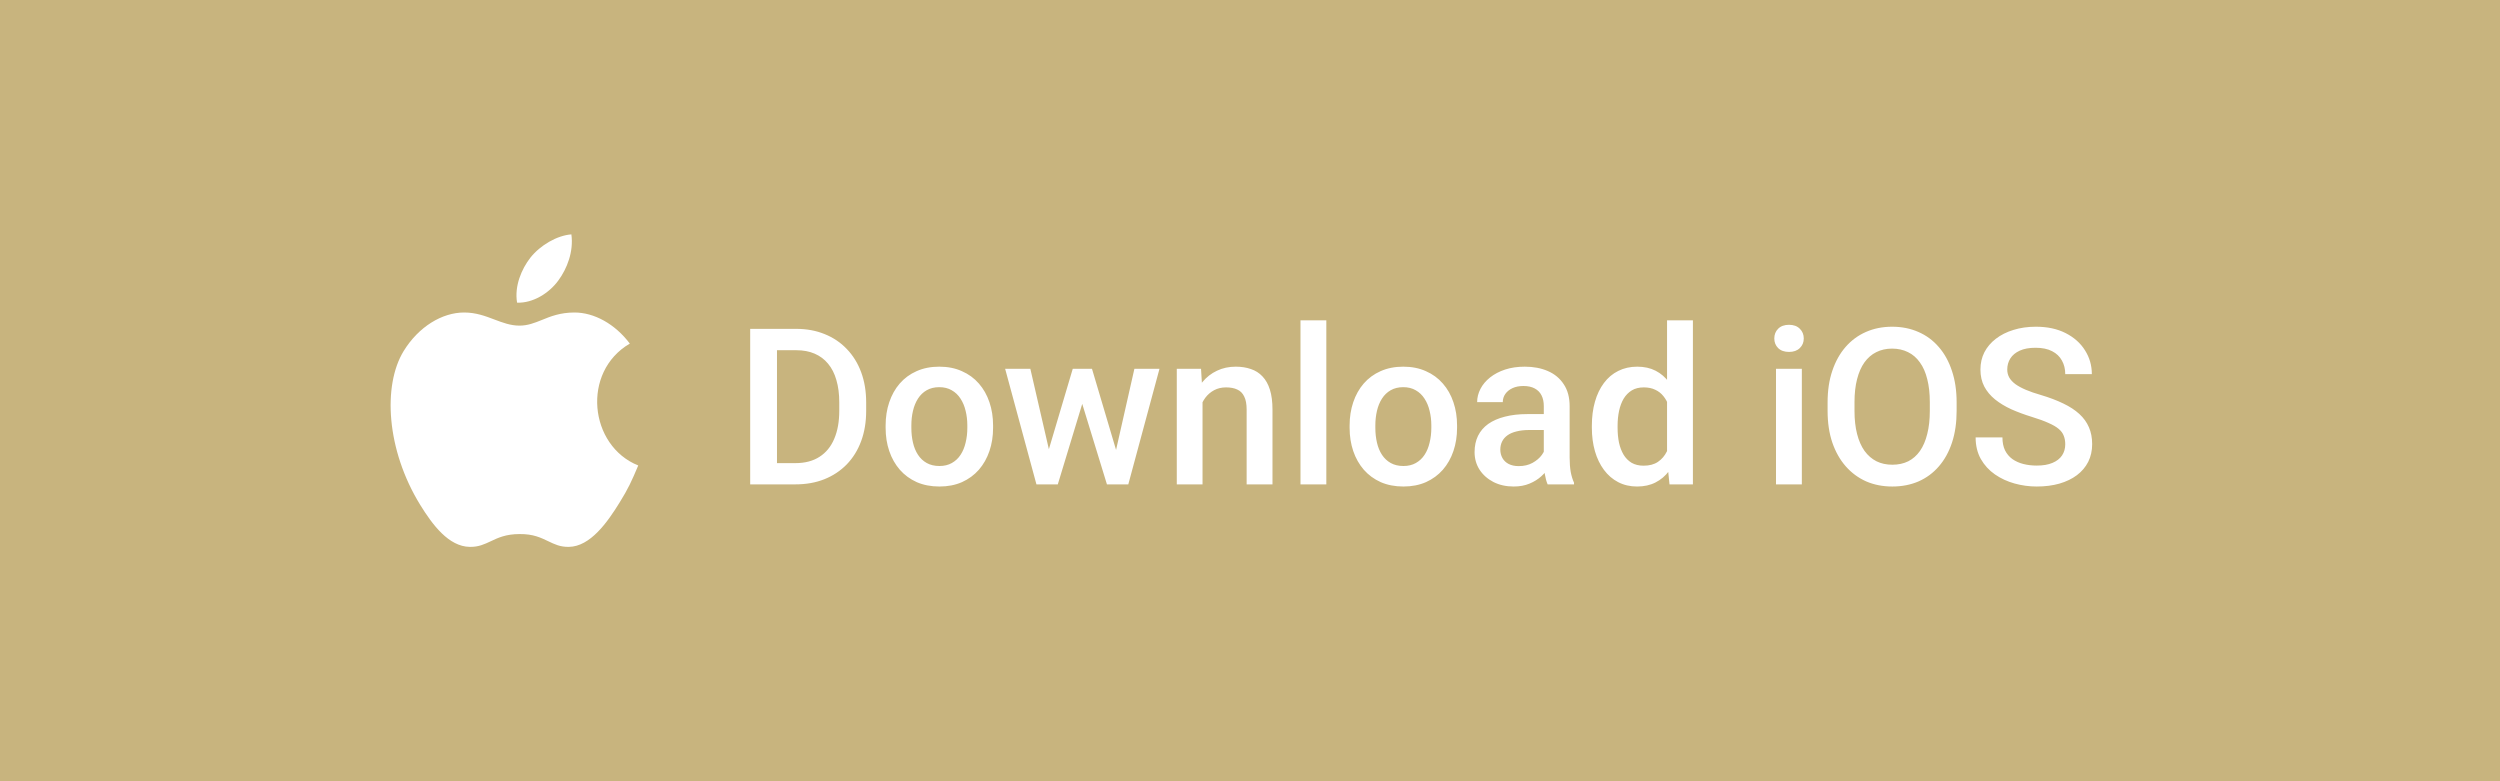 <svg width="160" height="50" viewBox="0 0 160 50" fill="none" xmlns="http://www.w3.org/2000/svg">
<rect width="160" height="50" fill="#C8B47E"/>
<path d="M50.903 31H48.777L48.791 29.64H50.903C51.519 29.64 52.033 29.505 52.448 29.236C52.867 28.967 53.182 28.582 53.392 28.081C53.606 27.58 53.713 26.983 53.713 26.29V25.75C53.713 25.212 53.651 24.736 53.528 24.321C53.41 23.907 53.232 23.558 52.995 23.275C52.763 22.993 52.476 22.779 52.134 22.633C51.797 22.487 51.407 22.414 50.965 22.414H48.736V21.047H50.965C51.626 21.047 52.23 21.159 52.776 21.382C53.323 21.601 53.795 21.917 54.191 22.332C54.592 22.747 54.9 23.244 55.114 23.822C55.328 24.401 55.435 25.048 55.435 25.764V26.29C55.435 27.006 55.328 27.653 55.114 28.231C54.9 28.81 54.592 29.307 54.191 29.722C53.79 30.132 53.312 30.449 52.756 30.672C52.204 30.891 51.587 31 50.903 31ZM49.727 21.047V31H48.012V21.047H49.727ZM56.68 27.384V27.227C56.68 26.693 56.757 26.199 56.912 25.743C57.067 25.283 57.29 24.884 57.582 24.547C57.878 24.205 58.238 23.941 58.662 23.754C59.09 23.562 59.574 23.467 60.111 23.467C60.654 23.467 61.137 23.562 61.56 23.754C61.989 23.941 62.351 24.205 62.648 24.547C62.944 24.884 63.169 25.283 63.324 25.743C63.479 26.199 63.557 26.693 63.557 27.227V27.384C63.557 27.917 63.479 28.412 63.324 28.867C63.169 29.323 62.944 29.722 62.648 30.064C62.351 30.401 61.991 30.665 61.567 30.856C61.144 31.043 60.663 31.137 60.125 31.137C59.583 31.137 59.097 31.043 58.669 30.856C58.245 30.665 57.885 30.401 57.589 30.064C57.293 29.722 57.067 29.323 56.912 28.867C56.757 28.412 56.68 27.917 56.68 27.384ZM58.327 27.227V27.384C58.327 27.716 58.361 28.031 58.43 28.327C58.498 28.623 58.605 28.883 58.751 29.106C58.897 29.33 59.084 29.505 59.312 29.633C59.539 29.76 59.81 29.824 60.125 29.824C60.43 29.824 60.695 29.76 60.918 29.633C61.146 29.505 61.333 29.33 61.478 29.106C61.624 28.883 61.731 28.623 61.8 28.327C61.873 28.031 61.909 27.716 61.909 27.384V27.227C61.909 26.898 61.873 26.588 61.8 26.297C61.731 26.001 61.622 25.739 61.472 25.511C61.326 25.283 61.139 25.105 60.911 24.977C60.688 24.845 60.421 24.779 60.111 24.779C59.801 24.779 59.533 24.845 59.305 24.977C59.081 25.105 58.897 25.283 58.751 25.511C58.605 25.739 58.498 26.001 58.43 26.297C58.361 26.588 58.327 26.898 58.327 27.227ZM66.947 29.359L68.656 23.604H69.709L69.422 25.326L67.699 31H66.756L66.947 29.359ZM65.942 23.604L67.275 29.387L67.385 31H66.332L64.329 23.604H65.942ZM71.309 29.318L72.601 23.604H74.207L72.211 31H71.158L71.309 29.318ZM69.887 23.604L71.575 29.291L71.787 31H70.844L69.101 25.319L68.814 23.604H69.887ZM76.962 25.183V31H75.314V23.604H76.866L76.962 25.183ZM76.668 27.028L76.135 27.021C76.139 26.497 76.212 26.017 76.353 25.579C76.499 25.142 76.7 24.766 76.955 24.451C77.215 24.137 77.525 23.895 77.885 23.727C78.245 23.553 78.646 23.467 79.088 23.467C79.443 23.467 79.765 23.517 80.052 23.617C80.343 23.713 80.592 23.87 80.797 24.089C81.007 24.308 81.166 24.592 81.275 24.943C81.385 25.29 81.439 25.716 81.439 26.222V31H79.785V26.215C79.785 25.859 79.733 25.579 79.628 25.374C79.528 25.164 79.38 25.016 79.184 24.93C78.992 24.838 78.753 24.793 78.466 24.793C78.183 24.793 77.93 24.852 77.707 24.971C77.484 25.089 77.295 25.251 77.14 25.456C76.989 25.661 76.873 25.898 76.791 26.167C76.709 26.436 76.668 26.723 76.668 27.028ZM84.885 20.5V31H83.231V20.5H84.885ZM86.375 27.384V27.227C86.375 26.693 86.453 26.199 86.607 25.743C86.762 25.283 86.986 24.884 87.277 24.547C87.574 24.205 87.934 23.941 88.357 23.754C88.786 23.562 89.269 23.467 89.807 23.467C90.349 23.467 90.832 23.562 91.256 23.754C91.684 23.941 92.046 24.205 92.343 24.547C92.639 24.884 92.865 25.283 93.019 25.743C93.174 26.199 93.252 26.693 93.252 27.227V27.384C93.252 27.917 93.174 28.412 93.019 28.867C92.865 29.323 92.639 29.722 92.343 30.064C92.046 30.401 91.686 30.665 91.263 30.856C90.839 31.043 90.358 31.137 89.82 31.137C89.278 31.137 88.793 31.043 88.364 30.856C87.94 30.665 87.58 30.401 87.284 30.064C86.988 29.722 86.762 29.323 86.607 28.867C86.453 28.412 86.375 27.917 86.375 27.384ZM88.022 27.227V27.384C88.022 27.716 88.057 28.031 88.125 28.327C88.193 28.623 88.3 28.883 88.446 29.106C88.592 29.33 88.779 29.505 89.007 29.633C89.235 29.76 89.506 29.824 89.82 29.824C90.126 29.824 90.39 29.76 90.613 29.633C90.841 29.505 91.028 29.33 91.174 29.106C91.32 28.883 91.427 28.623 91.495 28.327C91.568 28.031 91.605 27.716 91.605 27.384V27.227C91.605 26.898 91.568 26.588 91.495 26.297C91.427 26.001 91.317 25.739 91.167 25.511C91.021 25.283 90.834 25.105 90.606 24.977C90.383 24.845 90.117 24.779 89.807 24.779C89.497 24.779 89.228 24.845 89 24.977C88.777 25.105 88.592 25.283 88.446 25.511C88.3 25.739 88.193 26.001 88.125 26.297C88.057 26.588 88.022 26.898 88.022 27.227ZM98.803 29.517V25.989C98.803 25.725 98.755 25.497 98.659 25.306C98.564 25.114 98.418 24.966 98.222 24.861C98.03 24.756 97.789 24.704 97.497 24.704C97.228 24.704 96.996 24.75 96.8 24.841C96.604 24.932 96.451 25.055 96.342 25.21C96.232 25.365 96.178 25.54 96.178 25.736H94.537C94.537 25.445 94.608 25.162 94.749 24.889C94.89 24.615 95.095 24.371 95.364 24.157C95.633 23.943 95.954 23.774 96.328 23.651C96.702 23.528 97.121 23.467 97.586 23.467C98.142 23.467 98.634 23.56 99.062 23.747C99.495 23.934 99.835 24.216 100.081 24.595C100.332 24.968 100.457 25.438 100.457 26.003V29.291C100.457 29.628 100.48 29.931 100.525 30.2C100.576 30.465 100.646 30.695 100.737 30.891V31H99.049C98.971 30.822 98.91 30.597 98.864 30.323C98.823 30.045 98.803 29.776 98.803 29.517ZM99.042 26.502L99.056 27.52H97.873C97.568 27.52 97.299 27.55 97.066 27.609C96.834 27.664 96.64 27.746 96.485 27.855C96.33 27.965 96.214 28.097 96.137 28.252C96.059 28.407 96.02 28.582 96.02 28.778C96.02 28.974 96.066 29.154 96.157 29.318C96.248 29.478 96.38 29.603 96.554 29.694C96.731 29.785 96.946 29.831 97.196 29.831C97.534 29.831 97.828 29.763 98.078 29.626C98.333 29.485 98.534 29.314 98.68 29.113C98.826 28.908 98.903 28.715 98.912 28.532L99.445 29.264C99.391 29.451 99.297 29.651 99.165 29.865C99.033 30.079 98.86 30.285 98.645 30.48C98.436 30.672 98.183 30.829 97.887 30.952C97.595 31.075 97.258 31.137 96.875 31.137C96.392 31.137 95.961 31.041 95.583 30.85C95.205 30.654 94.909 30.392 94.694 30.064C94.48 29.731 94.373 29.355 94.373 28.936C94.373 28.544 94.446 28.197 94.592 27.896C94.742 27.591 94.961 27.336 95.248 27.131C95.54 26.926 95.895 26.771 96.314 26.666C96.734 26.557 97.212 26.502 97.75 26.502H99.042ZM106.691 29.469V20.5H108.346V31H106.849L106.691 29.469ZM101.879 27.384V27.24C101.879 26.68 101.945 26.169 102.077 25.709C102.209 25.244 102.401 24.845 102.651 24.513C102.902 24.175 103.207 23.918 103.567 23.74C103.927 23.558 104.333 23.467 104.784 23.467C105.231 23.467 105.623 23.553 105.96 23.727C106.297 23.9 106.584 24.148 106.821 24.472C107.058 24.791 107.247 25.174 107.389 25.62C107.53 26.062 107.63 26.554 107.689 27.097V27.555C107.63 28.083 107.53 28.566 107.389 29.004C107.247 29.441 107.058 29.82 106.821 30.139C106.584 30.458 106.295 30.704 105.953 30.877C105.616 31.05 105.222 31.137 104.771 31.137C104.324 31.137 103.921 31.043 103.561 30.856C103.205 30.67 102.902 30.408 102.651 30.07C102.401 29.733 102.209 29.337 102.077 28.881C101.945 28.421 101.879 27.922 101.879 27.384ZM103.526 27.24V27.384C103.526 27.721 103.556 28.035 103.615 28.327C103.679 28.619 103.777 28.876 103.909 29.1C104.041 29.318 104.212 29.491 104.422 29.619C104.636 29.742 104.891 29.804 105.188 29.804C105.561 29.804 105.869 29.722 106.11 29.558C106.352 29.394 106.541 29.172 106.678 28.895C106.819 28.612 106.915 28.297 106.965 27.951V26.714C106.938 26.445 106.881 26.194 106.794 25.962C106.712 25.73 106.6 25.527 106.459 25.354C106.318 25.176 106.142 25.039 105.933 24.943C105.728 24.843 105.484 24.793 105.201 24.793C104.9 24.793 104.645 24.857 104.436 24.984C104.226 25.112 104.053 25.287 103.916 25.511C103.784 25.734 103.686 25.994 103.622 26.29C103.558 26.586 103.526 26.903 103.526 27.24ZM115.318 23.604V31H113.664V23.604H115.318ZM113.555 21.662C113.555 21.412 113.637 21.204 113.801 21.04C113.969 20.871 114.202 20.787 114.498 20.787C114.79 20.787 115.02 20.871 115.188 21.04C115.357 21.204 115.441 21.412 115.441 21.662C115.441 21.908 115.357 22.113 115.188 22.277C115.02 22.441 114.79 22.523 114.498 22.523C114.202 22.523 113.969 22.441 113.801 22.277C113.637 22.113 113.555 21.908 113.555 21.662ZM125.224 25.75V26.297C125.224 27.049 125.126 27.723 124.93 28.32C124.734 28.917 124.453 29.425 124.089 29.845C123.729 30.264 123.296 30.585 122.79 30.809C122.284 31.027 121.724 31.137 121.108 31.137C120.498 31.137 119.939 31.027 119.434 30.809C118.932 30.585 118.497 30.264 118.128 29.845C117.759 29.425 117.472 28.917 117.267 28.32C117.066 27.723 116.966 27.049 116.966 26.297V25.75C116.966 24.998 117.066 24.326 117.267 23.733C117.467 23.136 117.75 22.628 118.114 22.209C118.483 21.785 118.919 21.464 119.42 21.245C119.926 21.022 120.484 20.91 121.095 20.91C121.71 20.91 122.271 21.022 122.776 21.245C123.282 21.464 123.717 21.785 124.082 22.209C124.447 22.628 124.727 23.136 124.923 23.733C125.123 24.326 125.224 24.998 125.224 25.75ZM123.508 26.297V25.736C123.508 25.18 123.453 24.69 123.344 24.267C123.239 23.838 123.082 23.48 122.872 23.193C122.667 22.902 122.414 22.683 122.113 22.537C121.812 22.387 121.473 22.311 121.095 22.311C120.716 22.311 120.379 22.387 120.083 22.537C119.787 22.683 119.534 22.902 119.324 23.193C119.119 23.48 118.962 23.838 118.853 24.267C118.743 24.69 118.688 25.18 118.688 25.736V26.297C118.688 26.853 118.743 27.345 118.853 27.773C118.962 28.202 119.121 28.564 119.331 28.86C119.545 29.152 119.8 29.373 120.097 29.523C120.393 29.669 120.73 29.742 121.108 29.742C121.491 29.742 121.831 29.669 122.127 29.523C122.423 29.373 122.674 29.152 122.879 28.86C123.084 28.564 123.239 28.202 123.344 27.773C123.453 27.345 123.508 26.853 123.508 26.297ZM132.176 28.436C132.176 28.231 132.144 28.049 132.08 27.89C132.021 27.73 131.914 27.584 131.759 27.452C131.604 27.32 131.385 27.192 131.103 27.069C130.825 26.942 130.469 26.812 130.036 26.68C129.562 26.534 129.125 26.372 128.724 26.194C128.327 26.012 127.981 25.802 127.685 25.565C127.388 25.324 127.158 25.048 126.994 24.738C126.83 24.424 126.748 24.061 126.748 23.651C126.748 23.246 126.832 22.877 127.001 22.544C127.174 22.211 127.418 21.924 127.732 21.683C128.051 21.436 128.427 21.247 128.86 21.115C129.293 20.979 129.772 20.91 130.296 20.91C131.034 20.91 131.67 21.047 132.203 21.32C132.741 21.594 133.153 21.961 133.44 22.421C133.732 22.881 133.878 23.389 133.878 23.945H132.176C132.176 23.617 132.105 23.328 131.964 23.077C131.827 22.822 131.618 22.621 131.335 22.476C131.057 22.33 130.704 22.257 130.275 22.257C129.87 22.257 129.533 22.318 129.264 22.441C128.995 22.564 128.794 22.731 128.662 22.94C128.53 23.15 128.464 23.387 128.464 23.651C128.464 23.838 128.507 24.009 128.594 24.164C128.68 24.314 128.812 24.456 128.99 24.588C129.168 24.715 129.391 24.836 129.66 24.95C129.929 25.064 130.246 25.174 130.61 25.278C131.162 25.442 131.643 25.625 132.053 25.825C132.463 26.021 132.805 26.244 133.078 26.495C133.352 26.746 133.557 27.031 133.693 27.35C133.83 27.664 133.898 28.022 133.898 28.423C133.898 28.842 133.814 29.22 133.646 29.558C133.477 29.89 133.235 30.175 132.921 30.412C132.611 30.645 132.237 30.825 131.8 30.952C131.367 31.075 130.884 31.137 130.351 31.137C129.872 31.137 129.4 31.073 128.936 30.945C128.475 30.818 128.056 30.624 127.678 30.364C127.299 30.1 126.999 29.772 126.775 29.38C126.552 28.983 126.44 28.521 126.44 27.992H128.156C128.156 28.316 128.211 28.591 128.32 28.819C128.434 29.047 128.591 29.234 128.792 29.38C128.993 29.521 129.225 29.626 129.489 29.694C129.758 29.763 130.045 29.797 130.351 29.797C130.752 29.797 131.087 29.74 131.355 29.626C131.629 29.512 131.834 29.352 131.971 29.148C132.107 28.942 132.176 28.705 132.176 28.436Z" fill="white"/>
<path fill-rule="evenodd" clip-rule="evenodd" d="M39.655 32.16C40.213 31.26 40.422 30.8 40.847 29.79C37.704 28.53 37.203 23.8 40.308 21.99C39.361 20.73 38.026 20 36.767 20C35.858 20 35.233 20.25 34.675 20.48C34.201 20.67 33.775 20.84 33.245 20.84C32.677 20.84 32.175 20.65 31.645 20.45C31.068 20.23 30.462 20 29.704 20C28.294 20 26.788 20.91 25.832 22.47C24.488 24.67 24.724 28.79 26.892 32.31C27.669 33.57 28.71 34.98 30.064 35C30.632 35.01 31.001 34.83 31.409 34.64C31.872 34.42 32.374 34.18 33.255 34.18C34.135 34.17 34.627 34.42 35.091 34.64C35.489 34.83 35.849 35.01 36.407 35C37.78 34.98 38.878 33.42 39.655 32.16Z" fill="white"/>
<path fill-rule="evenodd" clip-rule="evenodd" d="M36.568 15C36.719 16.1 36.294 17.19 35.735 17.95C35.139 18.77 34.097 19.41 33.093 19.37C32.914 18.31 33.377 17.22 33.946 16.49C34.58 15.69 35.65 15.07 36.568 15Z" fill="white"/>
</svg>
